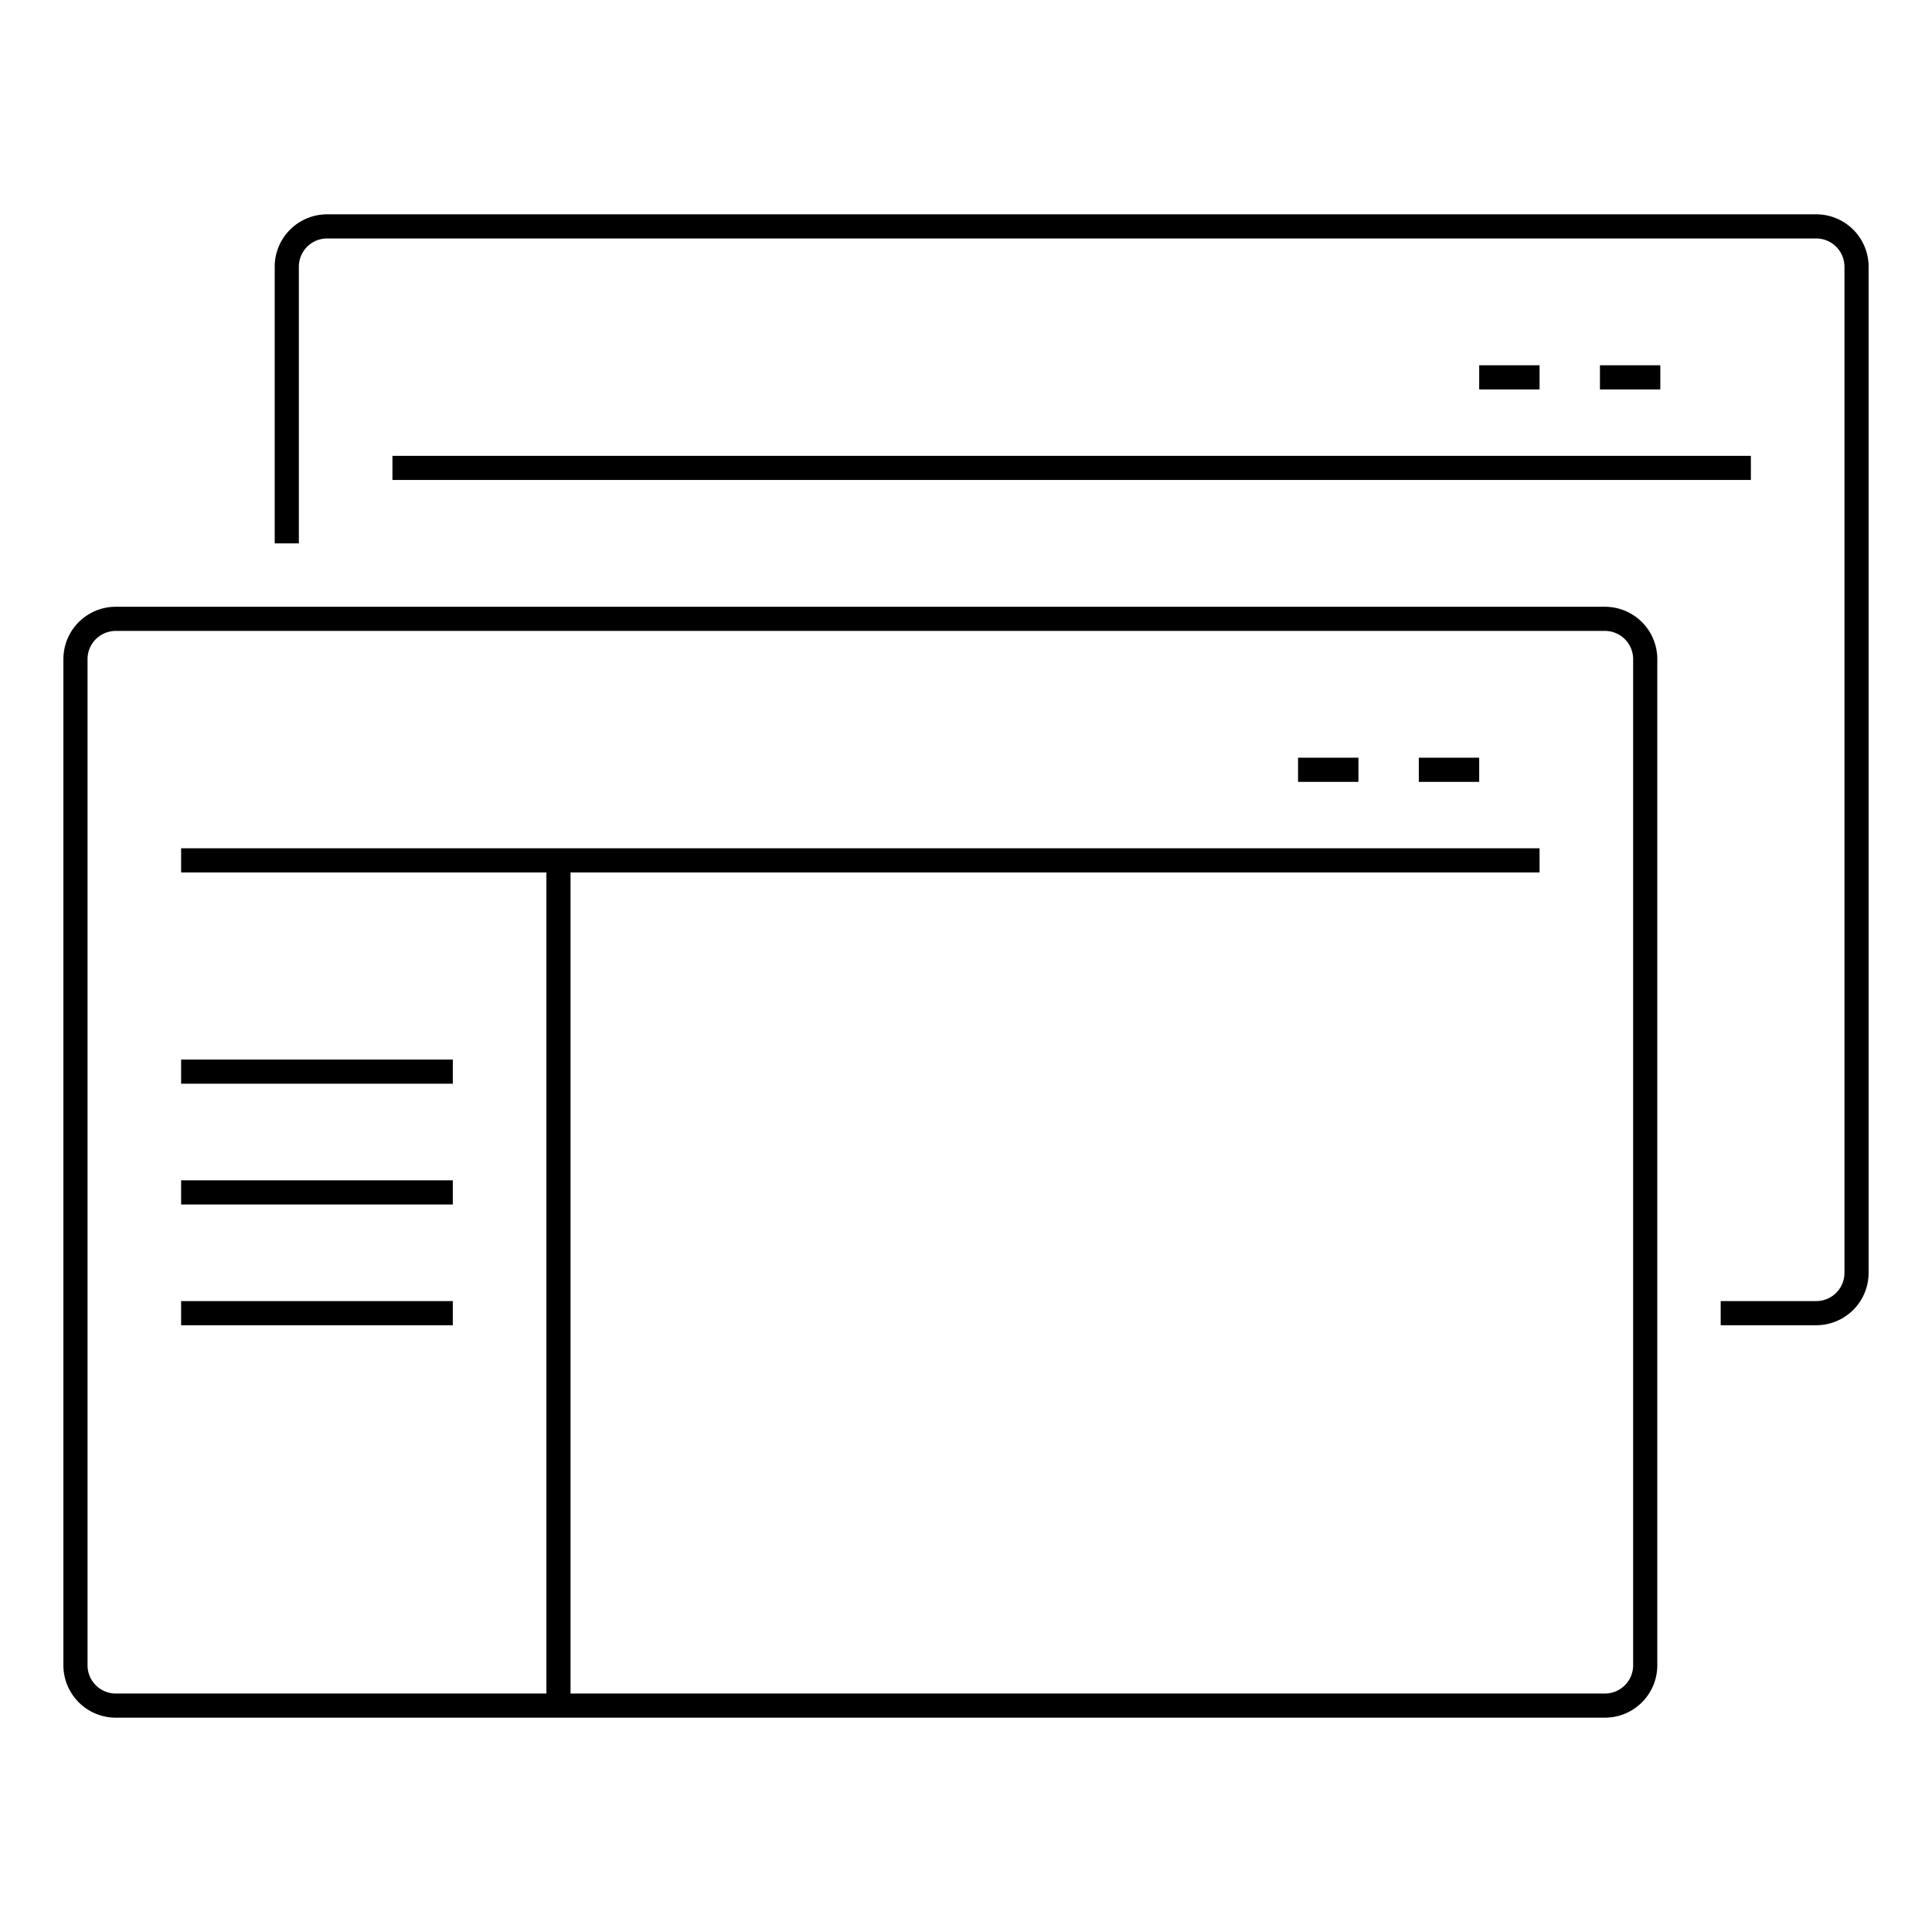 <svg id="icon-ui-svg" xmlns="http://www.w3.org/2000/svg" viewBox="0 0 64 64"><path d="M13 15.1h45v.8H13zM9.9 8.834a.935.935 0 0 1 .934-.934h49.332a.935.935 0 0 1 .934.934v33.332a.935.935 0 0 1-.934.934H57v.8h3.167a1.735 1.735 0 0 0 1.733-1.734V8.834A1.735 1.735 0 0 0 60.167 7.1H10.832A1.735 1.735 0 0 0 9.1 8.834V18h.8zM2.1 55.166V21.834A1.735 1.735 0 0 1 3.833 20.1h49.334a1.735 1.735 0 0 1 1.733 1.733v33.334a1.735 1.735 0 0 1-1.733 1.733H3.832A1.735 1.735 0 0 1 2.1 55.167zm.8 0a.935.935 0 0 0 .933.934H18.1V28.9H6v-.8h45v.8H18.9v27.2h34.267a.935.935 0 0 0 .933-.934V21.834a.935.935 0 0 0-.934-.934H3.834a.935.935 0 0 0-.934.934zM15 35.1H6v.8h9zm0 4H6v.8h9zm0 4.8v-.8H6v.8h9zm34-18.8h-2v.8h2zm-4 0h-2v.8h2zm8-13v.8h2v-.8zm-4 0v.8h2v-.8z" id="icon-ui-svg--base"/></svg>